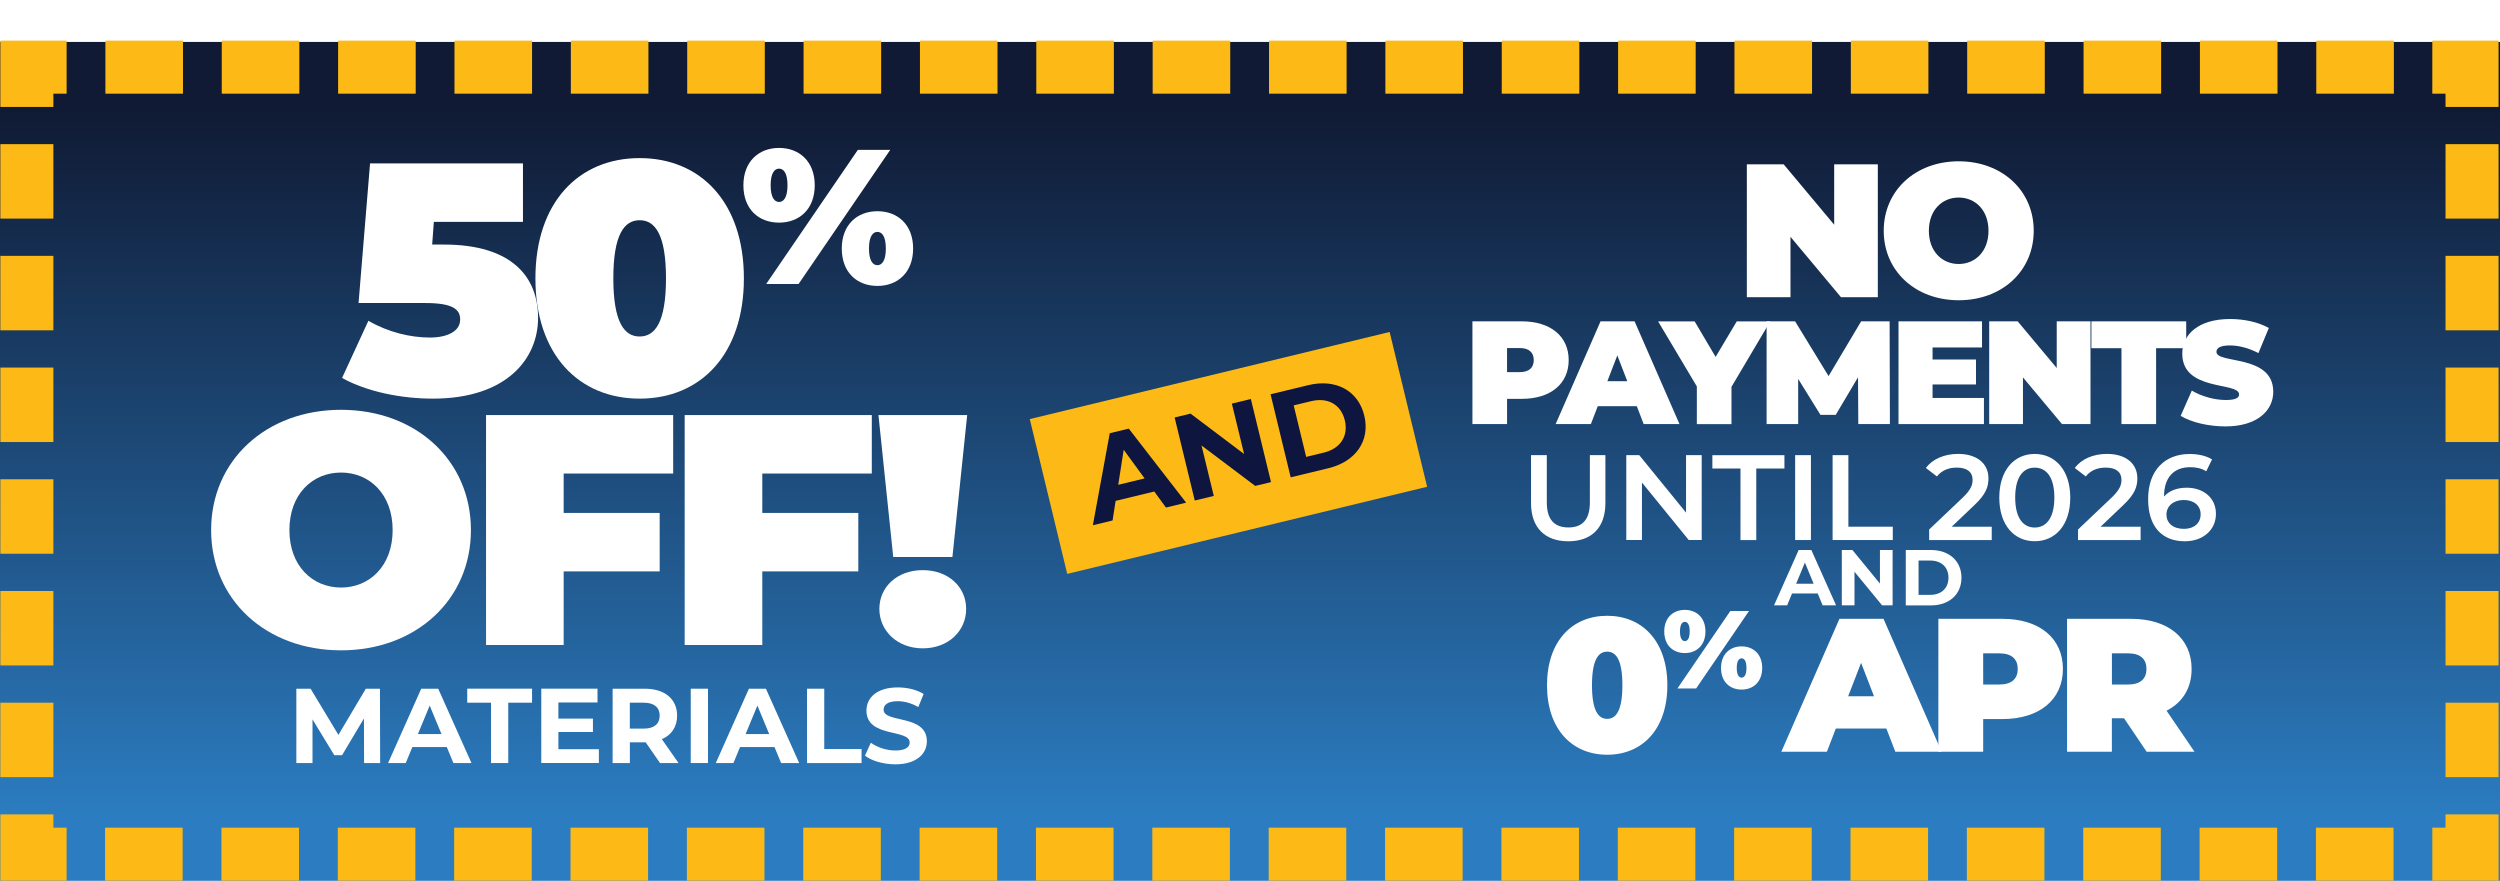 <?xml version="1.0" encoding="UTF-8"?><svg id="Layer_2" xmlns="http://www.w3.org/2000/svg" xmlns:xlink="http://www.w3.org/1999/xlink" viewBox="0 0 602 212.1"><defs><style>.cls-1{stroke-dasharray:0 0 17.93 8.97;}.cls-1,.cls-2,.cls-3{fill:none;stroke:#fdba16;stroke-miterlimit:10;stroke-width:12.77px;}.cls-4{fill:url(#linear-gradient);}.cls-4,.cls-5,.cls-6,.cls-7{stroke-width:0px;}.cls-8{filter:url(#drop-shadow-1);}.cls-5{fill:#fdba16;}.cls-9{filter:url(#drop-shadow-2);}.cls-6{fill:#0e163f;}.cls-3{stroke-dasharray:0 0 18.68 9.34;}.cls-7{fill:#fff;}</style><linearGradient id="linear-gradient" x1="867.54" y1="510.71" x2="665.54" y2="510.71" gradientTransform="translate(-465.54 -399.61)" gradientUnits="userSpaceOnUse"><stop offset=".08" stop-color="#2b7cc0"/><stop offset=".92" stop-color="#101a34"/></linearGradient><filter id="drop-shadow-1" filterUnits="userSpaceOnUse"><feOffset dx="1.15" dy="1.15"/><feGaussianBlur result="blur" stdDeviation="2.31"/><feFlood flood-color="#000" flood-opacity=".5"/><feComposite in2="blur" operator="in"/><feComposite in="SourceGraphic"/></filter><filter id="drop-shadow-2" filterUnits="userSpaceOnUse"><feOffset dx="1.13" dy="1.13"/><feGaussianBlur result="blur-2" stdDeviation="2.27"/><feFlood flood-color="#000" flood-opacity=".5"/><feComposite in2="blur-2" operator="in"/><feComposite in="SourceGraphic"/></filter></defs><rect class="cls-4" x="200" y="-189.9" width="202" height="602" transform="translate(412.1 -189.9) rotate(90)"/><rect class="cls-5" x="251.23" y="89.89" width="89.16" height="38.35" transform="translate(-17.36 72.67) rotate(-13.61)"/><path class="cls-6" d="M277.94,118.36l-9.3,2.25-.73,4.72-4.75,1.15,4.07-22.16,4.58-1.11,13.81,17.83-4.86,1.18-2.81-3.86ZM275.62,115.2l-5.03-6.89-1.32,8.43,6.35-1.54Z"/><path class="cls-6" d="M301.21,96.09l4.85,20-3.8.92-12.93-9.73,2.95,12.14-4.58,1.11-4.85-20,3.83-.93,12.9,9.73-2.95-12.14,4.58-1.11Z"/><path class="cls-6" d="M305.95,94.94l9.1-2.2c6.55-1.59,12,1.27,13.47,7.33,1.47,6.06-2.07,11.09-8.62,12.67l-9.1,2.2-4.85-20ZM318.75,109c3.98-.96,6-3.96,5.08-7.79-.93-3.83-4.11-5.57-8.08-4.61l-4.23,1.02,3.01,12.4,4.23-1.03Z"/><g class="cls-8"><path class="cls-7" d="M451.03,38.42v32h-8.87l-12.16-14.54v14.54h-10.51v-32h8.87l12.16,14.54v-14.54h10.51Z"/><path class="cls-7" d="M452.45,54.42c0-9.69,7.63-16.73,18.06-16.73s18.06,7.04,18.06,16.73-7.63,16.73-18.06,16.73-18.06-7.04-18.06-16.73ZM477.68,54.42c0-4.98-3.2-8-7.18-8s-7.18,3.02-7.18,8,3.2,8,7.18,8,7.18-3.02,7.18-8Z"/><path class="cls-7" d="M376.59,85.56c0,5.72-4.38,9.33-11.27,9.33h-3.57v6.08h-8.34v-24.74h11.91c6.89,0,11.27,3.6,11.27,9.33ZM368.18,85.56c0-1.8-1.1-2.9-3.39-2.9h-3.04v5.8h3.04c2.3,0,3.39-1.1,3.39-2.9Z"/><path class="cls-7" d="M392.99,96.66h-9.4l-1.66,4.31h-8.48l10.81-24.74h8.2l10.81,24.74h-8.62l-1.66-4.31ZM390.7,90.65l-2.4-6.22-2.4,6.22h4.81Z"/><path class="cls-7" d="M415.79,92v8.98h-8.34v-9.08l-9.33-15.66h8.8l5.05,8.55,5.09-8.55h8.06l-9.33,15.76Z"/><path class="cls-7" d="M446.33,100.97l-.07-11.27-5.37,9.05h-3.67l-5.37-8.66v10.88h-7.6v-24.74h6.86l8.06,13.18,7.84-13.18h6.86l.07,24.74h-7.6Z"/><path class="cls-7" d="M476.58,94.68v6.29h-20.57v-24.74h20.11v6.29h-11.91v2.9h10.46v6.01h-10.46v3.25h12.37Z"/><path class="cls-7" d="M502.24,76.23v24.74h-6.86l-9.4-11.24v11.24h-8.13v-24.74h6.86l9.4,11.24v-11.24h8.13Z"/><path class="cls-7" d="M509.7,82.7h-7.24v-6.47h22.83v6.47h-7.25v18.27h-8.34v-18.27Z"/><path class="cls-7" d="M523.95,98.99l2.69-6.08c2.33,1.38,5.44,2.26,8.16,2.26,2.37,0,3.22-.5,3.22-1.34,0-3.11-13.68-.6-13.68-9.82,0-4.59,3.85-8.34,11.52-8.34,3.32,0,6.75.71,9.33,2.16l-2.51,6.04c-2.44-1.24-4.74-1.84-6.89-1.84-2.44,0-3.22.71-3.22,1.55,0,2.97,13.68.5,13.68,9.61,0,4.52-3.85,8.34-11.52,8.34-4.13,0-8.3-1.02-10.78-2.54Z"/><path class="cls-7" d="M367.52,119.99v-11.54h3.8v11.39c0,4.21,1.9,6.02,5.2,6.02s5.17-1.81,5.17-6.02v-11.39h3.74v11.54c0,5.96-3.36,9.2-8.94,9.2s-8.97-3.24-8.97-9.2Z"/><path class="cls-7" d="M408.62,108.45v20.44h-3.12l-11.27-13.84v13.84h-3.77v-20.44h3.12l11.27,13.84v-13.84h3.77Z"/><path class="cls-7" d="M417.97,111.67h-6.78v-3.21h17.35v3.21h-6.78v17.23h-3.8v-17.23Z"/><path class="cls-7" d="M431.12,108.45h3.8v20.44h-3.8v-20.44Z"/><path class="cls-7" d="M440.14,108.45h3.8v17.23h10.69v3.21h-14.49v-20.44Z"/><path class="cls-7" d="M478.46,125.68v3.21h-15.07v-2.54l8.12-7.71c1.99-1.9,2.34-3.1,2.34-4.24,0-1.87-1.29-2.95-3.8-2.95-1.99,0-3.65.67-4.79,2.13l-2.66-2.04c1.58-2.13,4.41-3.39,7.77-3.39,4.44,0,7.3,2.25,7.3,5.87,0,1.99-.55,3.8-3.39,6.46l-5.46,5.2h9.64Z"/><path class="cls-7" d="M480.28,118.67c0-6.72,3.68-10.51,8.53-10.51s8.56,3.8,8.56,10.51-3.68,10.51-8.56,10.51-8.53-3.8-8.53-10.51ZM493.54,118.67c0-4.94-1.93-7.21-4.73-7.21s-4.7,2.28-4.7,7.21,1.93,7.21,4.7,7.21,4.73-2.28,4.73-7.21Z"/><path class="cls-7" d="M514.31,125.68v3.21h-15.07v-2.54l8.12-7.71c1.99-1.9,2.34-3.1,2.34-4.24,0-1.87-1.29-2.95-3.8-2.95-1.99,0-3.65.67-4.79,2.13l-2.66-2.04c1.58-2.13,4.41-3.39,7.77-3.39,4.44,0,7.3,2.25,7.3,5.87,0,1.99-.55,3.8-3.39,6.46l-5.46,5.2h9.64Z"/><path class="cls-7" d="M532.45,122.56c0,4.06-3.3,6.63-7.48,6.63-5.58,0-8.85-3.59-8.85-10.16,0-7.01,4.09-10.86,10.02-10.86,2.04,0,4,.44,5.37,1.31l-1.4,2.86c-1.11-.73-2.45-.99-3.88-.99-3.85,0-6.28,2.39-6.28,7.04v.03c1.23-1.43,3.18-2.13,5.46-2.13,4.03,0,7.04,2.45,7.04,6.28ZM528.77,122.73c0-2.13-1.61-3.48-4.09-3.48s-4.15,1.49-4.15,3.5,1.52,3.45,4.23,3.45c2.37,0,4-1.34,4-3.48Z"/><path class="cls-7" d="M436.56,141.76h-6.19l-1.18,2.86h-3.16l5.94-13.33h3.05l5.96,13.33h-3.24l-1.18-2.86ZM435.58,139.42l-2.11-5.1-2.11,5.1h4.23Z"/><path class="cls-7" d="M454.59,131.29v13.33h-2.53l-6.65-8.09v8.09h-3.05v-13.33h2.55l6.63,8.09v-8.09h3.05Z"/><path class="cls-7" d="M457.76,131.29h6.06c4.36,0,7.35,2.63,7.35,6.67s-2.99,6.67-7.35,6.67h-6.06v-13.33ZM463.66,142.09c2.65,0,4.38-1.58,4.38-4.13s-1.73-4.13-4.38-4.13h-2.82v8.26h2.82Z"/><path class="cls-7" d="M371.37,163.86c0-10.61,6.03-16.73,14.49-16.73s14.49,6.13,14.49,16.73-6.04,16.73-14.49,16.73-14.49-6.13-14.49-16.73ZM389.52,163.86c0-6.17-1.55-8.09-3.66-8.09s-3.66,1.92-3.66,8.09,1.55,8.09,3.66,8.09,3.66-1.92,3.66-8.09Z"/><path class="cls-7" d="M399.6,150.91c0-3.31,2.13-5.2,4.96-5.2s4.96,1.89,4.96,5.2-2.13,5.2-4.96,5.2-4.96-1.87-4.96-5.2ZM415.51,145.98h4.5l-12.74,18.66h-4.5l12.74-18.66ZM405.73,150.91c0-1.79-.59-2.32-1.17-2.32s-1.17.53-1.17,2.32.59,2.32,1.17,2.32,1.17-.53,1.17-2.32ZM413.27,159.7c0-3.31,2.13-5.2,4.96-5.2s4.96,1.89,4.96,5.2-2.13,5.2-4.96,5.2-4.96-1.87-4.96-5.2ZM419.4,159.7c0-1.79-.59-2.32-1.17-2.32s-1.17.53-1.17,2.32.59,2.32,1.17,2.32,1.17-.53,1.17-2.32Z"/><path class="cls-7" d="M453.08,174.28h-12.16l-2.15,5.58h-10.97l13.99-32h10.61l13.99,32h-11.15l-2.15-5.58ZM450.11,166.51l-3.11-8.05-3.11,8.05h6.22Z"/><path class="cls-7" d="M495.6,159.93c0,7.41-5.67,12.07-14.58,12.07h-4.62v7.86h-10.79v-32h15.41c8.92,0,14.58,4.66,14.58,12.07ZM484.72,159.93c0-2.33-1.42-3.75-4.39-3.75h-3.93v7.5h3.93c2.97,0,4.39-1.42,4.39-3.75Z"/><path class="cls-7" d="M510.32,171.81h-2.93v8.05h-10.79v-32h15.41c8.92,0,14.58,4.66,14.58,12.07,0,4.62-2.19,8.09-6.03,10.06l6.72,9.87h-11.52l-5.44-8.05ZM511.33,156.18h-3.93v7.5h3.93c2.97,0,4.39-1.42,4.39-3.75s-1.42-3.75-4.39-3.75Z"/></g><g class="cls-9"><path class="cls-7" d="M128.44,75.4c0,9.89-7.6,19.46-25.34,19.46-7.6,0-15.92-1.66-21.86-4.98l6.34-13.77c4.75,2.77,10.14,4.04,14.81,4.04,4.2,0,7.29-1.5,7.29-4.35,0-2.37-1.66-3.96-8.39-3.96h-16.08l2.77-33.62h36.82v14.08h-21.46l-.4,5.46h2.85c16.39,0,22.65,7.83,22.65,17.64Z"/><path class="cls-7" d="M127.8,65.9c0-18.35,10.45-28.96,25.1-28.96s25.1,10.6,25.1,28.96-10.45,28.96-25.1,28.96-25.1-10.6-25.1-28.96ZM159.24,65.9c0-10.68-2.69-14-6.34-14s-6.34,3.32-6.34,14,2.69,14,6.34,14,6.34-3.32,6.34-14Z"/><path class="cls-7" d="M177.88,43.49c0-5.72,3.69-9,8.59-9s8.59,3.27,8.59,9-3.69,8.99-8.59,8.99-8.59-3.23-8.59-8.99ZM205.44,34.96h7.8l-22.07,32.29h-7.8l22.07-32.29ZM188.5,43.49c0-3.09-1.02-4.01-2.03-4.01s-2.03.92-2.03,4.01,1.02,4.01,2.03,4.01,2.03-.92,2.03-4.01ZM201.57,58.72c0-5.72,3.69-8.99,8.59-8.99s8.59,3.27,8.59,8.99-3.69,9-8.59,9-8.59-3.23-8.59-9ZM212.18,58.72c0-3.09-1.02-4.01-2.03-4.01s-2.03.92-2.03,4.01,1.02,4.01,2.03,4.01,2.03-.92,2.03-4.01Z"/><path class="cls-7" d="M49.71,126.51c0-16.77,13.23-28.96,31.28-28.96s31.28,12.18,31.28,28.96-13.23,28.96-31.28,28.96-31.28-12.18-31.28-28.96ZM93.42,126.51c0-8.62-5.54-13.85-12.43-13.85s-12.43,5.22-12.43,13.85,5.54,13.84,12.43,13.84,12.43-5.22,12.43-13.84Z"/><path class="cls-7" d="M134.6,112.9v9.49h23.12v14.08h-23.12v17.72h-18.69v-55.38h45.06v14.08h-26.37Z"/><path class="cls-7" d="M182.43,112.9v9.49h23.12v14.08h-23.12v17.72h-18.69v-55.38h45.06v14.08h-26.37Z"/><path class="cls-7" d="M210.39,98.82h21.38l-3.56,34.18h-14.25l-3.56-34.18ZM210.62,145.5c0-5.3,4.28-9.34,10.45-9.34s10.45,4.04,10.45,9.34-4.28,9.49-10.45,9.49-10.45-4.27-10.45-9.49Z"/><path class="cls-7" d="M86.54,182.61l-.03-10.74-5.27,8.85h-1.87l-5.25-8.62v10.51h-3.89v-17.9h3.43l6.7,11.12,6.6-11.12h3.4l.05,17.9h-3.89Z"/><path class="cls-7" d="M106.48,178.77h-8.32l-1.59,3.84h-4.25l7.98-17.9h4.09l8.01,17.9h-4.35l-1.59-3.84ZM105.18,175.63l-2.84-6.85-2.84,6.85h5.68Z"/><path class="cls-7" d="M117.11,168.08h-5.73v-3.38h15.61v3.38h-5.73v14.53h-4.15v-14.53Z"/><path class="cls-7" d="M143.08,179.28v3.32h-13.87v-17.9h13.54v3.32h-9.42v3.89h8.32v3.22h-8.32v4.14h9.75Z"/><path class="cls-7" d="M157.8,182.61l-3.45-4.99h-3.81v4.99h-4.15v-17.9h7.75c4.79,0,7.78,2.48,7.78,6.5,0,2.69-1.36,4.66-3.68,5.65l4.02,5.75h-4.45ZM153.91,168.08h-3.38v6.24h3.38c2.53,0,3.81-1.18,3.81-3.12s-1.28-3.12-3.81-3.12Z"/><path class="cls-7" d="M165.2,164.71h4.15v17.9h-4.15v-17.9Z"/><path class="cls-7" d="M185.39,178.77h-8.32l-1.59,3.84h-4.25l7.98-17.9h4.09l8.01,17.9h-4.35l-1.59-3.84ZM184.09,175.63l-2.84-6.85-2.84,6.85h5.68Z"/><path class="cls-7" d="M193.2,164.71h4.15v14.53h8.98v3.38h-13.13v-17.9Z"/><path class="cls-7" d="M207.15,180.84l1.41-3.12c1.51,1.1,3.76,1.87,5.91,1.87,2.46,0,3.45-.82,3.45-1.92,0-3.35-10.41-1.05-10.41-7.7,0-3.04,2.46-5.57,7.55-5.57,2.25,0,4.55.54,6.22,1.58l-1.28,3.15c-1.66-.95-3.38-1.41-4.96-1.41-2.46,0-3.4.92-3.4,2.05,0,3.3,10.42,1.02,10.42,7.6,0,2.99-2.48,5.55-7.6,5.55-2.84,0-5.71-.84-7.29-2.07Z"/></g><polyline class="cls-2" points="16.04 205.68 6.47 205.68 6.47 196.1"/><line class="cls-1" x1="6.47" y1="187.14" x2="6.47" y2="30.23"/><polyline class="cls-2" points="6.47 25.75 6.47 16.17 16.04 16.17"/><line class="cls-3" x1="25.38" y1="16.17" x2="581.03" y2="16.17"/><polyline class="cls-2" points="585.7 16.17 595.27 16.17 595.27 25.75"/><line class="cls-1" x1="595.27" y1="34.71" x2="595.27" y2="191.62"/><polyline class="cls-2" points="595.27 196.1 595.27 205.68 585.7 205.68"/><line class="cls-3" x1="576.36" y1="205.68" x2="20.71" y2="205.68"/></svg>